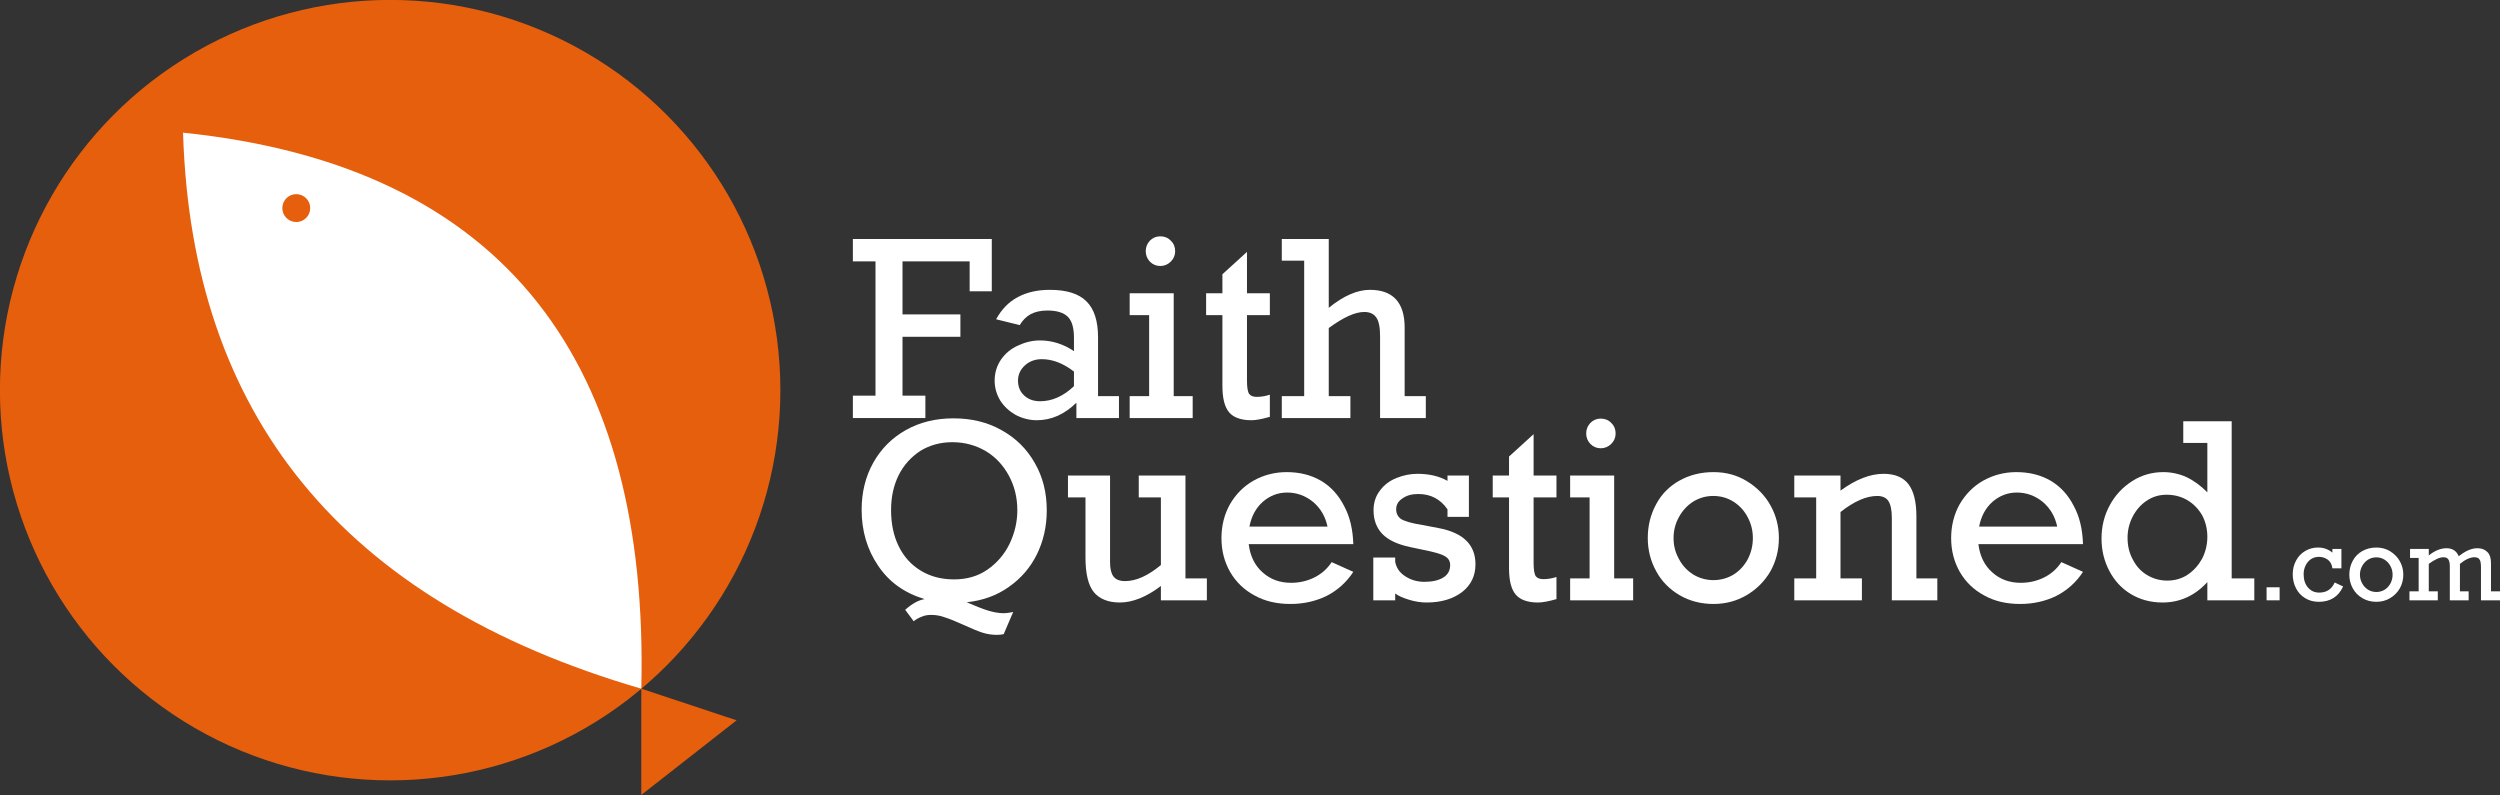<svg xmlns="http://www.w3.org/2000/svg" xmlns:xlink="http://www.w3.org/1999/xlink" xmlns:serif="http://www.serif.com/" version="1.1" xml:space="preserve" style="fill-rule:evenodd;clip-rule:evenodd;stroke-linejoin:round;stroke-miterlimit:2;" viewBox="318.65 746.39 1455.86 463.08">
    <rect x="318.65" y="746.39" width="1455.86" height="463.08" fill="#333333" stroke="none"/>
    <g transform="matrix(0.384,0,0,0.384,156.184,584.86)">
        <circle cx="1014.75" cy="1012.32" r="591.785" style="fill:rgb(230,95,13);"/>
    </g>
    <g transform="matrix(0.384,0,0,0.384,155.182,582.131)">
        <path d="M1398.25,1472.17C941.728,1339.21 716.107,1054.17 703.299,628.949C1197.46,679.91 1409.96,982.78 1398.25,1472.17Z" style="fill:white;"/>
    </g>
    <g transform="matrix(0.416,-0.016,0.017,0.44,57.723,554.56)">
        <path d="M1469.23,1401.4C1052.92,1270.3 854.854,1014.2 857.952,642.905C1311.86,703.74 1497.19,974.946 1469.23,1401.4Z" style="fill:none;"/>
    </g>
    <g transform="matrix(0.384,0,0,0.384,155.182,582.131)">
        <path d="M1398.25,1633.25L1398.25,1472.17L1542.74,1520.13L1398.25,1633.25Z" style="fill:rgb(230,95,13);"/>
    </g>
    <g transform="matrix(0.384,0,0,0.384,155.182,582.131)">
        <path d="M1398.25,1633.25L1398.25,1472.17L1542.74,1520.13L1398.25,1633.25Z" style="fill:none;"/>
    </g>
    <g transform="matrix(0.259,0,0,0.259,254.474,661.215)">
        <circle cx="913.916" cy="796.743" r="31.35" style="fill:rgb(230,95,13);"/>
    </g>
    <g id="Layer1">
    </g>
    <g id="Faith-Questioned.com" serif:id="Faith¶Questioned.com" transform="matrix(1,0,0,1,-233.923,197.432)">
        <g transform="matrix(141.667,0,0,141.667,1046.69,792.4)">
            <path d="M0.498,-0.521L0.498,-0.644L0.222,-0.644L0.222,-0.426L0.46,-0.426L0.46,-0.334L0.222,-0.334L0.222,-0.092L0.316,-0.092L0.316,-0L0.018,-0L0.018,-0.092L0.111,-0.092L0.111,-0.644L0.018,-0.644L0.018,-0.736L0.589,-0.736L0.589,-0.521L0.498,-0.521Z" style="fill:white;fill-rule:nonzero;"/>
        </g>
        <g transform="matrix(141.667,0,0,141.667,1124.72,792.4)">
            <path d="M0.475,-0.332L0.475,-0.09L0.561,-0.09L0.561,-0L0.386,-0L0.386,-0.063C0.337,-0.015 0.283,0.009 0.223,0.009C0.192,0.009 0.163,0.001 0.136,-0.013C0.11,-0.028 0.089,-0.047 0.073,-0.072C0.058,-0.097 0.05,-0.124 0.05,-0.154C0.05,-0.186 0.059,-0.215 0.076,-0.24C0.093,-0.265 0.117,-0.285 0.146,-0.298C0.176,-0.312 0.206,-0.319 0.236,-0.319C0.286,-0.319 0.333,-0.304 0.376,-0.275L0.376,-0.33C0.376,-0.37 0.368,-0.399 0.351,-0.416C0.334,-0.433 0.306,-0.442 0.267,-0.442C0.24,-0.442 0.217,-0.437 0.198,-0.427C0.18,-0.417 0.165,-0.402 0.153,-0.382L0.056,-0.406C0.078,-0.446 0.107,-0.477 0.145,-0.497C0.182,-0.517 0.226,-0.527 0.277,-0.527C0.346,-0.527 0.396,-0.511 0.427,-0.48C0.459,-0.449 0.475,-0.399 0.475,-0.332ZM0.237,-0.069C0.286,-0.069 0.333,-0.09 0.376,-0.131L0.376,-0.191C0.332,-0.225 0.288,-0.242 0.244,-0.242C0.217,-0.242 0.194,-0.234 0.175,-0.217C0.156,-0.2 0.146,-0.179 0.146,-0.154C0.146,-0.129 0.154,-0.109 0.171,-0.093C0.188,-0.077 0.21,-0.069 0.237,-0.069Z" style="fill:white;fill-rule:nonzero;"/>
        </g>
        <g transform="matrix(141.667,0,0,141.667,1206.89,792.4)">
            <path d="M0.212,-0.686C0.212,-0.669 0.206,-0.655 0.194,-0.643C0.182,-0.631 0.167,-0.625 0.151,-0.625C0.134,-0.625 0.12,-0.631 0.108,-0.643C0.097,-0.655 0.091,-0.669 0.091,-0.686C0.091,-0.703 0.097,-0.717 0.108,-0.729C0.12,-0.741 0.134,-0.747 0.151,-0.747C0.168,-0.747 0.183,-0.741 0.194,-0.729C0.206,-0.718 0.212,-0.703 0.212,-0.686ZM0.284,-0.09L0.284,-0L0.025,-0L0.025,-0.09L0.105,-0.09L0.105,-0.423L0.025,-0.423L0.025,-0.513L0.206,-0.513L0.206,-0.09L0.284,-0.09Z" style="fill:white;fill-rule:nonzero;"/>
        </g>
        <g transform="matrix(141.667,0,0,141.667,1250.27,792.4)">
            <path d="M0.295,-0.513L0.295,-0.423L0.201,-0.423L0.201,-0.154C0.201,-0.126 0.204,-0.108 0.21,-0.099C0.216,-0.091 0.227,-0.087 0.241,-0.087C0.259,-0.087 0.277,-0.09 0.295,-0.096L0.295,-0.005C0.264,0.004 0.238,0.009 0.219,0.009C0.177,0.009 0.146,-0.002 0.128,-0.023C0.109,-0.045 0.1,-0.081 0.1,-0.133L0.1,-0.423L0.033,-0.423L0.033,-0.513L0.1,-0.513L0.1,-0.591L0.201,-0.683L0.201,-0.513L0.295,-0.513Z" style="fill:white;fill-rule:nonzero;"/>
        </g>
        <g transform="matrix(141.667,0,0,141.667,1296.47,792.4)">
            <path d="M0.38,-0.527C0.475,-0.527 0.523,-0.475 0.523,-0.372L0.523,-0.09L0.61,-0.09L0.61,-0L0.422,-0L0.422,-0.336C0.422,-0.373 0.417,-0.399 0.406,-0.414C0.395,-0.429 0.379,-0.436 0.357,-0.436C0.319,-0.436 0.271,-0.414 0.211,-0.37L0.211,-0.09L0.3,-0.09L0.3,-0L0.018,-0L0.018,-0.09L0.11,-0.09L0.11,-0.647L0.018,-0.647L0.018,-0.736L0.211,-0.736L0.211,-0.453C0.271,-0.502 0.328,-0.527 0.38,-0.527Z" style="fill:white;fill-rule:nonzero;"/>
        </g>
        <g transform="matrix(141.667,0,0,141.667,1046.69,898.548)">
            <path d="M0.815,-0.37C0.815,-0.303 0.801,-0.243 0.774,-0.188C0.747,-0.134 0.709,-0.09 0.659,-0.055C0.61,-0.02 0.552,0.001 0.486,0.008C0.521,0.023 0.55,0.035 0.573,0.042C0.596,0.049 0.618,0.053 0.637,0.053C0.649,0.053 0.662,0.051 0.677,0.048L0.638,0.139C0.63,0.141 0.62,0.142 0.609,0.142C0.59,0.142 0.57,0.139 0.551,0.133C0.532,0.127 0.506,0.116 0.473,0.101C0.44,0.086 0.415,0.076 0.396,0.07C0.377,0.063 0.359,0.06 0.34,0.06C0.326,0.06 0.313,0.062 0.302,0.067C0.291,0.071 0.279,0.077 0.268,0.086L0.233,0.039C0.261,0.014 0.288,-0.001 0.313,-0.005C0.23,-0.03 0.167,-0.075 0.122,-0.142C0.077,-0.208 0.054,-0.285 0.054,-0.372C0.054,-0.444 0.07,-0.509 0.102,-0.566C0.134,-0.623 0.179,-0.668 0.236,-0.7C0.293,-0.732 0.358,-0.748 0.431,-0.748C0.506,-0.748 0.572,-0.732 0.63,-0.699C0.689,-0.666 0.734,-0.621 0.766,-0.564C0.799,-0.507 0.815,-0.442 0.815,-0.37ZM0.434,-0.086C0.486,-0.086 0.532,-0.099 0.571,-0.126C0.61,-0.153 0.641,-0.189 0.662,-0.232C0.683,-0.276 0.694,-0.322 0.694,-0.37C0.694,-0.421 0.683,-0.468 0.66,-0.511C0.637,-0.554 0.606,-0.588 0.565,-0.613C0.524,-0.637 0.478,-0.65 0.427,-0.65C0.378,-0.65 0.334,-0.638 0.295,-0.614C0.257,-0.589 0.227,-0.556 0.206,-0.514C0.185,-0.471 0.175,-0.424 0.175,-0.371C0.175,-0.316 0.185,-0.266 0.206,-0.223C0.227,-0.18 0.257,-0.146 0.297,-0.122C0.336,-0.098 0.382,-0.086 0.434,-0.086Z" style="fill:white;fill-rule:nonzero;"/>
        </g>
        <g transform="matrix(141.667,0,0,141.667,1169.82,898.548)">
            <path d="M0.268,-0.079C0.313,-0.079 0.362,-0.101 0.415,-0.145L0.415,-0.423L0.324,-0.423L0.324,-0.513L0.516,-0.513L0.516,-0.09L0.604,-0.09L0.604,-0L0.415,-0L0.415,-0.059C0.356,-0.014 0.299,0.009 0.246,0.009C0.198,0.009 0.162,-0.006 0.139,-0.034C0.116,-0.063 0.105,-0.11 0.105,-0.177L0.105,-0.423L0.033,-0.423L0.033,-0.513L0.206,-0.513L0.206,-0.156C0.206,-0.129 0.211,-0.11 0.22,-0.098C0.23,-0.085 0.246,-0.079 0.268,-0.079Z" style="fill:white;fill-rule:nonzero;"/>
        </g>
        <g transform="matrix(141.667,0,0,141.667,1258.5,898.548)">
            <path d="M0.58,-0.231L0.15,-0.231C0.156,-0.182 0.175,-0.143 0.207,-0.115C0.239,-0.086 0.278,-0.072 0.324,-0.072C0.358,-0.072 0.389,-0.079 0.418,-0.093C0.447,-0.107 0.472,-0.128 0.491,-0.157L0.58,-0.117C0.552,-0.074 0.515,-0.041 0.47,-0.018C0.425,0.004 0.375,0.015 0.322,0.015C0.266,0.015 0.217,0.004 0.174,-0.02C0.131,-0.043 0.098,-0.075 0.074,-0.116C0.05,-0.158 0.038,-0.204 0.038,-0.256C0.038,-0.307 0.05,-0.354 0.073,-0.395C0.097,-0.436 0.129,-0.469 0.17,-0.492C0.211,-0.515 0.257,-0.527 0.306,-0.527C0.36,-0.527 0.407,-0.515 0.448,-0.491C0.488,-0.467 0.519,-0.433 0.542,-0.388C0.566,-0.344 0.578,-0.292 0.58,-0.231ZM0.308,-0.443C0.27,-0.443 0.237,-0.43 0.208,-0.405C0.179,-0.379 0.161,-0.345 0.153,-0.303L0.474,-0.303C0.465,-0.345 0.445,-0.379 0.414,-0.405C0.383,-0.43 0.348,-0.443 0.308,-0.443Z" style="fill:white;fill-rule:nonzero;"/>
        </g>
        <g transform="matrix(141.667,0,0,141.667,1346.07,898.548)">
            <path d="M0.349,-0.491L0.349,-0.513L0.437,-0.513L0.437,-0.343L0.349,-0.343L0.349,-0.374C0.32,-0.416 0.28,-0.437 0.229,-0.437C0.202,-0.437 0.181,-0.431 0.164,-0.419C0.147,-0.408 0.138,-0.393 0.138,-0.374C0.138,-0.357 0.145,-0.344 0.157,-0.335C0.17,-0.326 0.199,-0.317 0.244,-0.31L0.312,-0.297C0.413,-0.278 0.464,-0.229 0.464,-0.148C0.464,-0.101 0.446,-0.063 0.409,-0.034C0.372,-0.006 0.324,0.009 0.263,0.009C0.239,0.009 0.215,0.005 0.192,-0.002C0.169,-0.009 0.149,-0.017 0.134,-0.028L0.134,-0L0.044,-0L0.044,-0.176L0.134,-0.176L0.134,-0.158C0.139,-0.133 0.152,-0.114 0.175,-0.099C0.198,-0.084 0.224,-0.076 0.254,-0.076C0.287,-0.076 0.313,-0.082 0.332,-0.094C0.35,-0.105 0.36,-0.122 0.36,-0.145C0.36,-0.162 0.352,-0.174 0.337,-0.182C0.322,-0.191 0.292,-0.199 0.247,-0.208L0.195,-0.219C0.143,-0.23 0.105,-0.248 0.081,-0.273C0.057,-0.298 0.045,-0.331 0.045,-0.37C0.045,-0.402 0.054,-0.429 0.072,-0.452C0.089,-0.475 0.112,-0.492 0.14,-0.503C0.167,-0.514 0.196,-0.52 0.225,-0.52C0.274,-0.52 0.316,-0.51 0.349,-0.491Z" style="fill:white;fill-rule:nonzero;"/>
        </g>
        <g transform="matrix(141.667,0,0,141.667,1417.18,898.548)">
            <path d="M0.295,-0.513L0.295,-0.423L0.201,-0.423L0.201,-0.154C0.201,-0.126 0.204,-0.108 0.21,-0.099C0.216,-0.091 0.227,-0.087 0.241,-0.087C0.259,-0.087 0.277,-0.09 0.295,-0.096L0.295,-0.005C0.264,0.004 0.238,0.009 0.219,0.009C0.177,0.009 0.146,-0.002 0.128,-0.023C0.109,-0.045 0.1,-0.081 0.1,-0.133L0.1,-0.423L0.033,-0.423L0.033,-0.513L0.1,-0.513L0.1,-0.591L0.201,-0.683L0.201,-0.513L0.295,-0.513Z" style="fill:white;fill-rule:nonzero;"/>
        </g>
        <g transform="matrix(141.667,0,0,141.667,1463.39,898.548)">
            <path d="M0.212,-0.686C0.212,-0.669 0.206,-0.655 0.194,-0.643C0.182,-0.631 0.167,-0.625 0.151,-0.625C0.134,-0.625 0.12,-0.631 0.108,-0.643C0.097,-0.655 0.091,-0.669 0.091,-0.686C0.091,-0.703 0.097,-0.717 0.108,-0.729C0.12,-0.741 0.134,-0.747 0.151,-0.747C0.168,-0.747 0.183,-0.741 0.194,-0.729C0.206,-0.718 0.212,-0.703 0.212,-0.686ZM0.284,-0.09L0.284,-0L0.025,-0L0.025,-0.09L0.105,-0.09L0.105,-0.423L0.025,-0.423L0.025,-0.513L0.206,-0.513L0.206,-0.09L0.284,-0.09Z" style="fill:white;fill-rule:nonzero;"/>
        </g>
        <g transform="matrix(141.667,0,0,141.667,1506.76,898.548)">
            <path d="M0.577,-0.256C0.577,-0.206 0.565,-0.16 0.542,-0.119C0.518,-0.078 0.485,-0.045 0.444,-0.021C0.403,0.003 0.358,0.015 0.308,0.015C0.257,0.015 0.21,0.003 0.169,-0.021C0.128,-0.045 0.095,-0.078 0.073,-0.119C0.05,-0.16 0.038,-0.206 0.038,-0.256C0.038,-0.308 0.05,-0.354 0.073,-0.396C0.095,-0.437 0.127,-0.469 0.168,-0.492C0.209,-0.515 0.256,-0.527 0.308,-0.527C0.359,-0.527 0.404,-0.515 0.445,-0.49C0.486,-0.465 0.519,-0.432 0.542,-0.391C0.565,-0.35 0.577,-0.305 0.577,-0.256ZM0.308,-0.083C0.338,-0.083 0.366,-0.091 0.391,-0.106C0.416,-0.122 0.435,-0.143 0.449,-0.169C0.463,-0.196 0.47,-0.225 0.47,-0.256C0.47,-0.286 0.463,-0.315 0.449,-0.341C0.435,-0.368 0.416,-0.389 0.391,-0.405C0.366,-0.421 0.338,-0.429 0.307,-0.429C0.277,-0.429 0.25,-0.421 0.225,-0.406C0.2,-0.39 0.18,-0.368 0.166,-0.342C0.151,-0.315 0.144,-0.286 0.144,-0.256C0.144,-0.225 0.151,-0.197 0.166,-0.17C0.18,-0.143 0.2,-0.122 0.225,-0.106C0.25,-0.091 0.278,-0.083 0.308,-0.083Z" style="fill:white;fill-rule:nonzero;"/>
        </g>
        <g transform="matrix(141.667,0,0,141.667,1593.92,898.548)">
            <path d="M0.527,-0.345L0.527,-0.09L0.613,-0.09L0.613,-0L0.426,-0L0.426,-0.339C0.426,-0.371 0.421,-0.394 0.412,-0.408C0.403,-0.422 0.387,-0.429 0.366,-0.429C0.321,-0.429 0.271,-0.407 0.215,-0.363L0.215,-0.09L0.303,-0.09L0.303,-0L0.025,-0L0.025,-0.09L0.115,-0.09L0.115,-0.423L0.025,-0.423L0.025,-0.513L0.215,-0.513L0.215,-0.451C0.278,-0.497 0.337,-0.52 0.392,-0.52C0.438,-0.52 0.472,-0.506 0.494,-0.478C0.516,-0.449 0.527,-0.405 0.527,-0.345Z" style="fill:white;fill-rule:nonzero;"/>
        </g>
        <g transform="matrix(141.667,0,0,141.667,1683.43,898.548)">
            <path d="M0.58,-0.231L0.15,-0.231C0.156,-0.182 0.175,-0.143 0.207,-0.115C0.239,-0.086 0.278,-0.072 0.324,-0.072C0.358,-0.072 0.389,-0.079 0.418,-0.093C0.447,-0.107 0.472,-0.128 0.491,-0.157L0.58,-0.117C0.552,-0.074 0.515,-0.041 0.47,-0.018C0.425,0.004 0.375,0.015 0.322,0.015C0.266,0.015 0.217,0.004 0.174,-0.02C0.131,-0.043 0.098,-0.075 0.074,-0.116C0.05,-0.158 0.038,-0.204 0.038,-0.256C0.038,-0.307 0.05,-0.354 0.073,-0.395C0.097,-0.436 0.129,-0.469 0.17,-0.492C0.211,-0.515 0.257,-0.527 0.306,-0.527C0.36,-0.527 0.407,-0.515 0.448,-0.491C0.488,-0.467 0.519,-0.433 0.542,-0.388C0.566,-0.344 0.578,-0.292 0.58,-0.231ZM0.308,-0.443C0.27,-0.443 0.237,-0.43 0.208,-0.405C0.179,-0.379 0.161,-0.345 0.153,-0.303L0.474,-0.303C0.465,-0.345 0.445,-0.379 0.414,-0.405C0.383,-0.43 0.348,-0.443 0.308,-0.443Z" style="fill:white;fill-rule:nonzero;"/>
        </g>
        <g transform="matrix(141.667,0,0,141.667,1771,898.548)">
            <path d="M0.666,-0.09L0.666,-0L0.473,-0L0.473,-0.075C0.422,-0.019 0.36,0.009 0.289,0.009C0.24,0.009 0.196,-0.003 0.158,-0.026C0.12,-0.049 0.091,-0.081 0.07,-0.121C0.049,-0.161 0.038,-0.205 0.038,-0.254C0.038,-0.303 0.049,-0.349 0.072,-0.391C0.094,-0.432 0.125,-0.465 0.164,-0.49C0.203,-0.515 0.246,-0.527 0.292,-0.527C0.325,-0.527 0.357,-0.52 0.386,-0.507C0.416,-0.493 0.445,-0.472 0.473,-0.444L0.473,-0.647L0.374,-0.647L0.374,-0.736L0.573,-0.736L0.573,-0.09L0.666,-0.09ZM0.308,-0.081C0.339,-0.081 0.368,-0.089 0.393,-0.106C0.418,-0.123 0.437,-0.145 0.452,-0.172C0.466,-0.2 0.473,-0.23 0.473,-0.261C0.473,-0.293 0.466,-0.322 0.452,-0.349C0.437,-0.375 0.417,-0.396 0.392,-0.411C0.367,-0.426 0.338,-0.434 0.306,-0.434C0.275,-0.434 0.248,-0.426 0.223,-0.409C0.199,-0.393 0.18,-0.371 0.166,-0.344C0.152,-0.317 0.145,-0.288 0.145,-0.257C0.145,-0.224 0.152,-0.194 0.167,-0.167C0.181,-0.14 0.2,-0.119 0.225,-0.104C0.25,-0.089 0.278,-0.081 0.308,-0.081Z" style="fill:white;fill-rule:nonzero;"/>
        </g>
        <g transform="matrix(58.333,0,0,58.333,1867.08,898.548)">
            <rect x="0.093" y="-0.13" width="0.13" height="0.13" style="fill:white;fill-rule:nonzero;"/>
        </g>
        <g transform="matrix(58.333,0,0,58.333,1885.51,898.548)">
            <path d="M0.434,-0.476L0.434,-0.513L0.524,-0.513L0.524,-0.319L0.434,-0.319C0.43,-0.356 0.415,-0.385 0.389,-0.405C0.363,-0.424 0.333,-0.434 0.299,-0.434C0.27,-0.434 0.243,-0.426 0.22,-0.411C0.197,-0.395 0.179,-0.374 0.166,-0.347C0.153,-0.32 0.147,-0.291 0.147,-0.26C0.147,-0.206 0.161,-0.162 0.19,-0.128C0.219,-0.094 0.256,-0.077 0.303,-0.077C0.376,-0.077 0.427,-0.111 0.457,-0.178L0.541,-0.138C0.494,-0.036 0.413,0.015 0.299,0.015C0.248,0.015 0.202,0.003 0.163,-0.021C0.123,-0.045 0.092,-0.078 0.071,-0.12C0.049,-0.162 0.038,-0.209 0.038,-0.26C0.038,-0.31 0.049,-0.355 0.071,-0.396C0.093,-0.438 0.123,-0.469 0.162,-0.492C0.2,-0.515 0.243,-0.527 0.29,-0.527C0.346,-0.527 0.394,-0.51 0.434,-0.476Z" style="fill:white;fill-rule:nonzero;"/>
        </g>
        <g transform="matrix(58.333,0,0,58.333,1918.47,898.548)">
            <path d="M0.577,-0.256C0.577,-0.206 0.565,-0.16 0.542,-0.119C0.518,-0.078 0.485,-0.045 0.444,-0.021C0.403,0.003 0.358,0.015 0.308,0.015C0.257,0.015 0.21,0.003 0.169,-0.021C0.128,-0.045 0.095,-0.078 0.073,-0.119C0.05,-0.16 0.038,-0.206 0.038,-0.256C0.038,-0.308 0.05,-0.354 0.073,-0.396C0.095,-0.437 0.127,-0.469 0.168,-0.492C0.209,-0.515 0.256,-0.527 0.308,-0.527C0.359,-0.527 0.404,-0.515 0.445,-0.49C0.486,-0.465 0.519,-0.432 0.542,-0.391C0.565,-0.35 0.577,-0.305 0.577,-0.256ZM0.308,-0.083C0.338,-0.083 0.366,-0.091 0.391,-0.106C0.416,-0.122 0.435,-0.143 0.449,-0.169C0.463,-0.196 0.47,-0.225 0.47,-0.256C0.47,-0.286 0.463,-0.315 0.449,-0.341C0.435,-0.368 0.416,-0.389 0.391,-0.405C0.366,-0.421 0.338,-0.429 0.307,-0.429C0.277,-0.429 0.25,-0.421 0.225,-0.406C0.2,-0.39 0.18,-0.368 0.166,-0.342C0.151,-0.315 0.144,-0.286 0.144,-0.256C0.144,-0.225 0.151,-0.197 0.166,-0.17C0.18,-0.143 0.2,-0.122 0.225,-0.106C0.25,-0.091 0.278,-0.083 0.308,-0.083Z" style="fill:white;fill-rule:nonzero;"/>
        </g>
        <g transform="matrix(58.333,0,0,58.333,1954.36,898.548)">
            <path d="M0.115,-0.09L0.115,-0.423L0.029,-0.423L0.029,-0.513L0.216,-0.513L0.216,-0.448C0.276,-0.496 0.335,-0.52 0.393,-0.52C0.452,-0.52 0.493,-0.493 0.515,-0.44C0.581,-0.493 0.643,-0.52 0.701,-0.52C0.743,-0.52 0.775,-0.508 0.8,-0.483C0.825,-0.459 0.837,-0.422 0.837,-0.371L0.837,-0.09L0.927,-0.09L0.927,-0L0.737,-0L0.737,-0.325C0.737,-0.348 0.736,-0.366 0.733,-0.38C0.731,-0.394 0.725,-0.406 0.716,-0.416C0.706,-0.425 0.691,-0.43 0.67,-0.43C0.651,-0.43 0.63,-0.425 0.605,-0.414C0.58,-0.403 0.554,-0.386 0.527,-0.364L0.527,-0.09L0.614,-0.09L0.614,-0L0.426,-0L0.426,-0.338C0.426,-0.371 0.421,-0.394 0.411,-0.409C0.401,-0.423 0.385,-0.43 0.362,-0.43C0.325,-0.43 0.276,-0.408 0.216,-0.364L0.216,-0.09L0.306,-0.09L0.306,-0L0.023,-0L0.023,-0.09L0.115,-0.09Z" style="fill:white;fill-rule:nonzero;"/>
        </g>
    </g>
</svg>